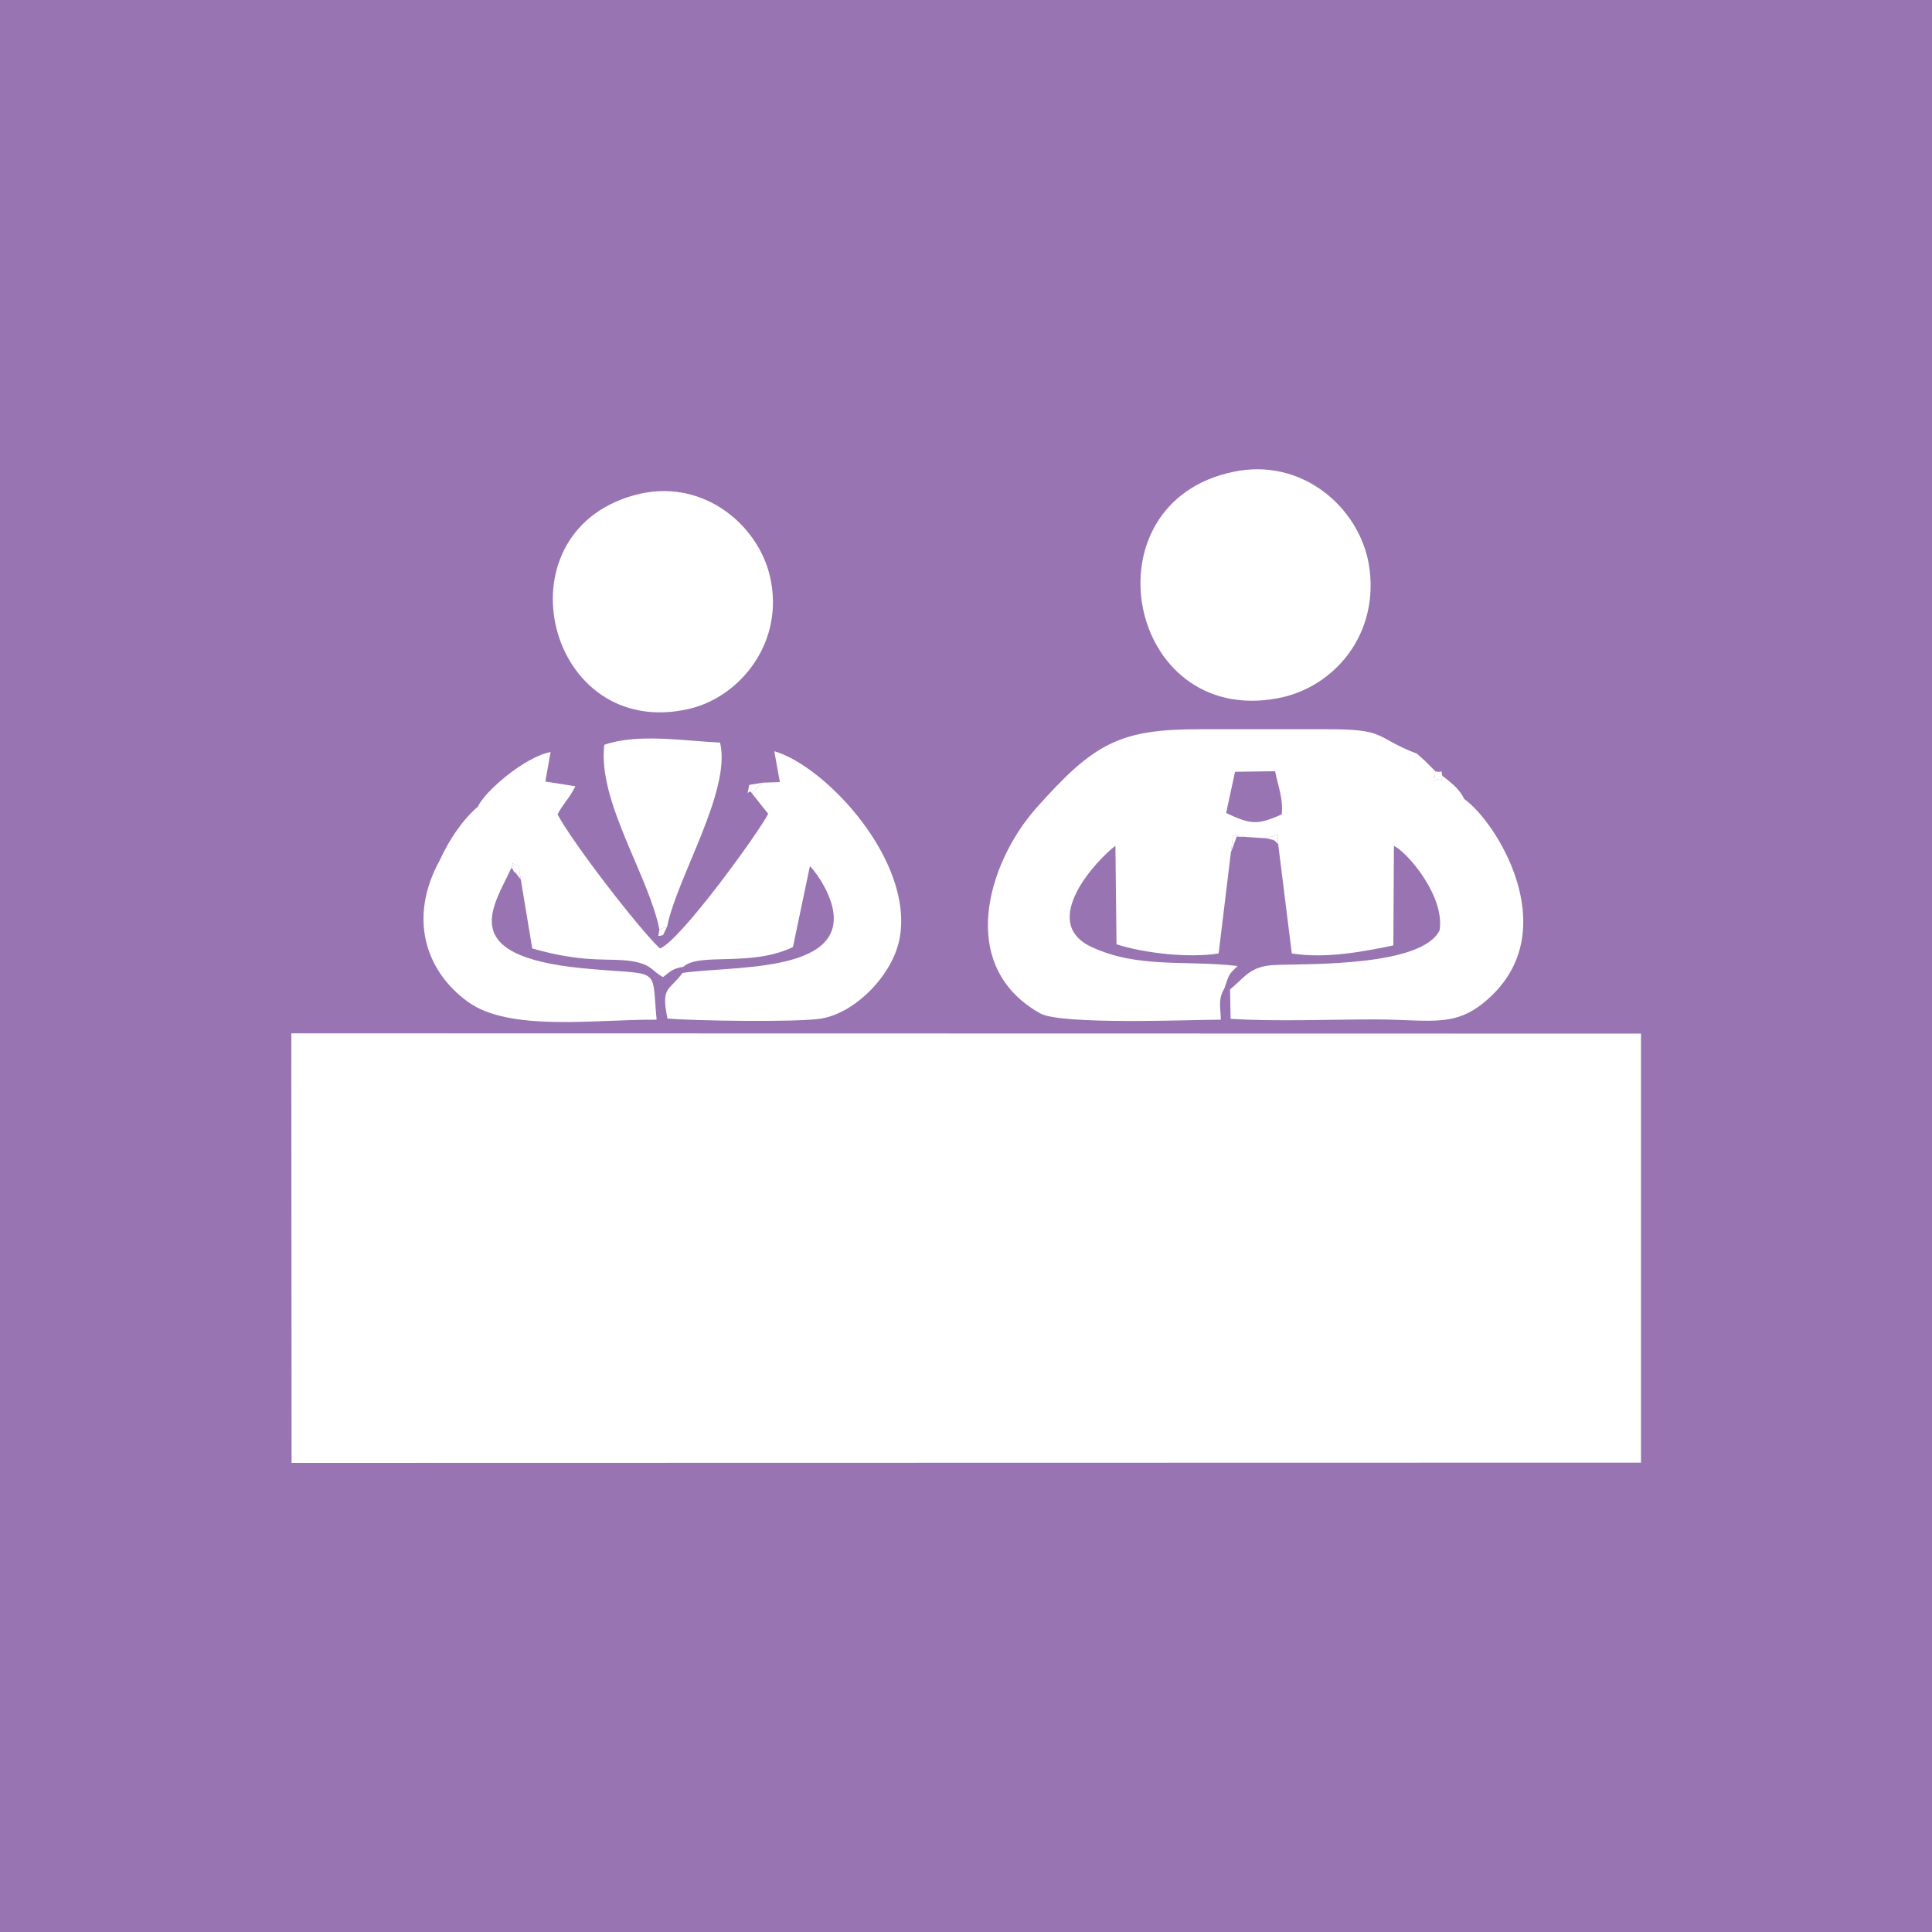 <?xml version="1.0" encoding="UTF-8"?>
<!DOCTYPE svg PUBLIC "-//W3C//DTD SVG 1.1//EN" "http://www.w3.org/Graphics/SVG/1.1/DTD/svg11.dtd">
<!-- Creator: CorelDRAW X7 -->
<svg xmlns="http://www.w3.org/2000/svg" xml:space="preserve" width="6.944in" height="6.944in" version="1.1" style="shape-rendering:geometricPrecision; text-rendering:geometricPrecision; image-rendering:optimizeQuality; fill-rule:evenodd; clip-rule:evenodd"
viewBox="0 0 6944 6944"
 xmlns:xlink="http://www.w3.org/1999/xlink">
 <defs>
  <style type="text/css">
   <![CDATA[
    .fil0 {fill:#9874B2}
    .fil1 {fill:white}
   ]]>
  </style>
 </defs>
 <g id="Layer_x0020_1">
  <rect class="fil0" width="6944" height="6944"/>
  <g id="_1875813263984">
   <polygon class="fil1" points="5898,5257 5898,3715 1047,3714 1048,5258 "/>
   <path class="fil1" d="M4439 2774l144 -2c11,56 29,95 24,155 -85,37 -108,39 -200,-5l32 -148zm824 98c-19,-37 -38,-51 -79,-84l-3 18c-31,-18 -29,30 -22,-34l-39 -39c-3,-2 -6,-5 -8,-7l-19 -17c-159,-61 -103,-89 -334,-88 -149,0 -297,0 -445,0 -288,0 -380,47 -591,285 -171,194 -288,565 15,736 76,43 546,23 650,23 -2,-52 -10,-73 13,-113 18,-53 13,-46 47,-80 -187,-22 -358,10 -526,-69 -191,-90 24,-316 87,-363l4 354c99,32 259,50 367,33l44 -363 8 -60c4,-1 9,-3 11,-3l22 2c1,-4 6,4 10,5l76 5 41 -13 2 34 49 393c123,19 254,-6 365,-29l2 -358c54,28 184,185 164,304 -63,128 -455,120 -583,124 -99,2 -115,44 -170,88l2 106c166,10 352,2 516,2 215,0 298,36 426,-89 250,-246 11,-623 -102,-703z"/>
   <path class="fil1" d="M1581 3091c-115,209 -51,400 101,510 151,109 462,62 678,64 -19,-200 21,-157 -267,-185 -458,-45 -318,-222 -255,-361 21,-11 -25,-28 26,-6l8 49 41 247c203,58 284,30 371,48 60,13 58,32 99,55 26,-20 34,-31 73,-37 57,-53 242,2 394,-71l61 -291c34,35 76,107 84,164 32,222 -372,194 -542,220 -48,66 -78,47 -54,164 97,8 466,14 552,0 124,-20 257,-157 282,-286 54,-279 -264,-621 -450,-675l20 111 -61 2c-1,1 -18,15 -23,20 -2,2 -7,12 -8,9 -2,-3 -5,7 -8,10l58 73c-33,66 -316,457 -389,484 -69,-63 -314,-379 -368,-482 22,-42 40,-53 64,-101l-108 -17 19 -106c-95,18 -239,144 -261,196 -54,46 -102,116 -137,192z"/>
   <path class="fil1" d="M4432 1696c-535,112 -384,914 159,814 206,-38 370,-233 329,-481 -35,-205 -240,-386 -488,-333z"/>
   <path class="fil1" d="M2279 1780c-497,138 -312,885 197,768 184,-42 347,-241 291,-478 -44,-187 -246,-357 -488,-290z"/>
   <path class="fil1" d="M2370 3341l28 -11c34,-174 232,-489 190,-661 -130,-6 -296,-34 -416,8 -25,202 160,471 198,664z"/>
   <path class="fil1" d="M3105 4610c23,-40 17,-31 10,-83 -25,34 -70,50 -10,83z"/>
   <path class="fil1" d="M2703 2852c3,-3 6,-13 8,-10 1,3 6,-7 8,-9 5,-5 22,-19 23,-20l-49 8c-12,62 -4,6 10,31z"/>
   <path class="fil1" d="M1872 3162l-8 -49c-51,-22 -5,-5 -26,6 2,3 6,4 7,9 1,6 6,7 8,9 1,1 19,24 19,25z"/>
   <path class="fil1" d="M5184 2788c-8,-31 7,-7 -25,-16 -7,64 -9,16 22,34l3 -18z"/>
   <path class="fil1" d="M4424 3064l21 -57 30 1c-4,-1 -9,-9 -10,-5l-22 -2c-2,0 -7,2 -11,3l-8 60z"/>
   <path class="fil1" d="M4594 3034l-2 -34 -41 13c33,8 25,3 43,21z"/>
   <path class="fil1" d="M2370 3341c-3,28 -11,25 13,20l15 -31 -28 11z"/>
  </g>
 </g>
</svg>

